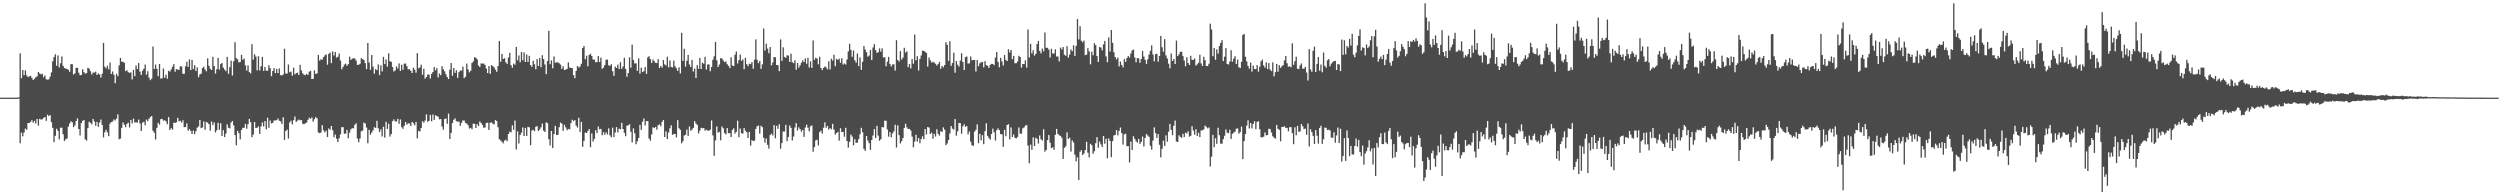 <?xml version="1.0" encoding="UTF-8"?>
<svg xmlns="http://www.w3.org/2000/svg" width="1920" height="150">
  <path d="M0 75.000h1v1.000H0zM1 75.000h1v1.000H1zM2 75.000h1v1.000H2zM3 75.000h1v1.000H3zM4 75.000h1v1.000H4zM5 75.000h1v1.000H5zM6 75.000h1v1.000H6zM7 75.000h1v1.000H7zM8 75.000h1v1.000H8zM9 75.000h1v1.000H9zM10 75.000h1v1.000H10zM11 75.000h1v1.000H11zM12 74.979h1v1.000H12zM13 74.940h1v1.000H13zM14 74.725h1v1.000H14zM15 40.984h1v69.032H15zM16 60.091h1v41.772H16zM17 53.785h1v50.900H17zM18 57.765h1v44.015H18zM19 53.993h1v44.747H19zM20 57.838h1v41.870H20zM21 59.232h1v35.207H21zM22 58.605h1v35.930H22zM23 58.269h1v35.319H23zM24 59.793h1v32.506H24zM25 61.462h1v32.772H25zM26 60.505h1v32.312H26zM27 59.326h1v35.429H27zM28 58.614h1v32.760H28zM29 55.275h1v41.167H29zM30 56.438h1v34.834H30zM31 57.104h1v34.749H31zM32 56.632h1v35.022H32zM33 59.299h1v31.254H33zM34 57.893h1v31.980H34zM35 60.837h1v31.987H35zM36 61.210h1v26.878H36zM37 60.947h1v28.144H37zM38 58.829h1v29.581H38zM39 55.625h1v38.157H39zM40 47.079h1v51.055H40zM41 43.865h1v65.333H41zM42 41.684h1v62.621H42zM43 50.494h1v48.382H43zM44 42.567h1v57.940H44zM45 51.798h1v55.216H45zM46 48.598h1v49.444H46zM47 43.325h1v54.774H47zM48 50.606h1v52.545H48zM49 52.226h1v56.077H49zM50 52.805h1v54.198H50zM51 52.908h1v53.411H51zM52 53.664h1v43.596H52zM53 55.090h1v39.787H53zM54 49.274h1v43.900H54zM55 49.317h1v44.621H55zM56 57.186h1v40.513H56zM57 56.364h1v39.954H57zM58 52.052h1v40.950H58zM59 52.130h1v38.812H59zM60 55.811h1v43.202H60zM61 57.779h1v46.256H61zM62 57.573h1v36.944H62zM63 53.192h1v39.638H63zM64 55.511h1v36.672H64zM65 56.561h1v50.485H65zM66 56.152h1v51.753H66zM67 52.071h1v46.345H67zM68 52.750h1v40.726H68zM69 54.728h1v39.606H69zM70 57.175h1v38.366H70zM71 55.687h1v35.658H71zM72 55.749h1v37.535H72zM73 55.030h1v41.513H73zM74 57.580h1v36.077H74zM75 56.433h1v40.975H75zM76 57.147h1v37.036H76zM77 59.548h1v32.275H77zM78 56.671h1v39.268H78zM79 32.954h1v72.579H79zM80 51.265h1v50.314H80zM81 52.549h1v47.121H81zM82 50.464h1v51.266H82zM83 53.281h1v51.257H83zM84 47.999h1v46.933H84zM85 56.772h1v36.926H85zM86 54.874h1v38.531H86zM87 57.401h1v34.324H87zM88 63.876h1v28.620H88zM89 56.708h1v34.369H89zM90 58.532h1v29.256H90zM91 50.233h1v56.704H91zM92 44.426h1v62.019H92zM93 47.344h1v50.879H93zM94 47.443h1v46.647H94zM95 48.237h1v47.620H95zM96 54.639h1v43.117H96zM97 53.927h1v41.199H97zM98 55.518h1v38.718H98zM99 55.891h1v41.941H99zM100 55.575h1v36.585H100zM101 60.976h1v33.848H101zM102 53.696h1v37.457H102zM103 58.466h1v35.608H103zM104 50.258h1v43.669H104zM105 52.995h1v41.158H105zM106 48.441h1v43.397H106zM107 55.039h1v39.789H107zM108 57.525h1v43.069H108zM109 54.252h1v39.934H109zM110 52.853h1v40.623H110zM111 49.574h1v46.635H111zM112 57.273h1v34.566H112zM113 54.687h1v38.361H113zM114 59.656h1v31.545H114zM115 61.601h1v28.343H115zM116 60.457h1v28.645H116zM117 35.754h1v64.605H117zM118 53.002h1v48.927H118zM119 49.610h1v57.487H119zM120 52.785h1v45.406H120zM121 58.569h1v35.745H121zM122 49.159h1v46.590H122zM123 60.342h1v31.188H123zM124 60.180h1v31.110H124zM125 52.647h1v40.021H125zM126 59.720h1v32.644H126zM127 57.415h1v35.841H127zM128 60.480h1v34.907H128zM129 54.355h1v35.569H129zM130 54.989h1v44.864H130zM131 53.313h1v45.079H131zM132 51.283h1v48.251H132zM133 49.198h1v45.067H133zM134 55.071h1v39.366H134zM135 52.975h1v40.982H135zM136 53.568h1v36.933H136zM137 53.632h1v39.604H137zM138 50.883h1v41.842H138zM139 51.054h1v43.170H139zM140 56.678h1v35.667H140zM141 56.637h1v41.076H141zM142 50.967h1v46.622H142zM143 47.406h1v47.349H143zM144 51.370h1v48.986H144zM145 45.607h1v53.580H145zM146 53.831h1v46.677H146zM147 45.962h1v56.937H147zM148 53.059h1v47.219H148zM149 50.095h1v52.900H149zM150 54.508h1v46.272H150zM151 51.720h1v46.306H151zM152 59.280h1v37.839H152zM153 57.085h1v35.029H153zM154 56.591h1v41.804H154zM155 52.297h1v45.605H155zM156 51.256h1v42.035H156zM157 53.348h1v46.288H157zM158 54.769h1v38.849H158zM159 44.810h1v49.384H159zM160 50.494h1v44.900H160zM161 52.805h1v47.528H161zM162 53.773h1v39.577H162zM163 43.602h1v52.474H163zM164 50.743h1v43.291H164zM165 56.495h1v45.216H165zM166 53.160h1v46.880H166zM167 44.419h1v49.883H167zM168 53.467h1v46.242H168zM169 49.196h1v45.493H169zM170 48.397h1v56.020H170zM171 51.991h1v47.933H171zM172 53.455h1v51.783H172zM173 54.664h1v47.904H173zM174 43.694h1v51.852H174zM175 56.699h1v41.476H175zM176 51.627h1v46.974H176zM177 46.593h1v47.480H177zM178 57.994h1v34.923H178zM179 47.026h1v49.256H179zM180 32.430h1v71.277H180zM181 44.765h1v66.821H181zM182 45.612h1v54.871H182zM183 47.930h1v54.374H183zM184 47.582h1v59.474H184zM185 42.055h1v57.768H185zM186 45.932h1v52.252H186zM187 44.895h1v53.259H187zM188 50.290h1v44.889H188zM189 54.218h1v44.589H189zM190 50.166h1v45.280H190zM191 55.405h1v35.919H191zM192 56.298h1v37.542H192zM193 33.907h1v71.435H193zM194 45.822h1v57.562H194zM195 41.684h1v52.000H195zM196 43.433h1v54.880H196zM197 54.080h1v44.012H197zM198 43.153h1v53.866H198zM199 54.137h1v48.732H199zM200 50.892h1v46.258H200zM201 43.719h1v50.279H201zM202 54.421h1v42.756H202zM203 51.427h1v41.540H203zM204 54.252h1v45.090H204zM205 54.389h1v36.022H205zM206 50.027h1v48.137H206zM207 52.402h1v40.094H207zM208 58.447h1v36.333H208zM209 54.536h1v39.808H209zM210 52.348h1v40.208H210zM211 56.149h1v36.336H211zM212 52.920h1v39.405H212zM213 56.051h1v35.054H213zM214 52.512h1v40.217H214zM215 57.683h1v35.553H215zM216 57.951h1v37.301H216zM217 57.168h1v32.895H217zM218 37.388h1v70.055H218zM219 56.456h1v44.138H219zM220 56.536h1v42.980H220zM221 49.491h1v56.949H221zM222 55.481h1v38.556H222zM223 54.984h1v37.720H223zM224 58.136h1v37.379H224zM225 51.970h1v40.343H225zM226 57.108h1v32.380H226zM227 56.154h1v37.496H227zM228 55.824h1v36.791H228zM229 57.536h1v34.260H229zM230 49.745h1v42.669H230zM231 54.099h1v38.125H231zM232 56.326h1v38.737H232zM233 57.378h1v37.995H233zM234 57.777h1v36.938H234zM235 56.625h1v37.487H235zM236 57.610h1v34.459H236zM237 55.028h1v35.415H237zM238 54.428h1v36.873H238zM239 60.654h1v29.510H239zM240 60.567h1v32.907H240zM241 54.044h1v37.501H241zM242 56.763h1v33.204H242zM243 56.351h1v34.504H243zM244 42.208h1v59.517H244zM245 46.497h1v55.745H245zM246 45.577h1v56.219H246zM247 45.806h1v50.371H247zM248 43.879h1v56.203H248zM249 42.554h1v59.190H249zM250 41.801h1v58.599H250zM251 49.683h1v55.516H251zM252 41.370h1v57.283H252zM253 40.388h1v59.247H253zM254 48.482h1v48.286H254zM255 39.462h1v60.572H255zM256 42.577h1v62.802H256zM257 39.917h1v63.378H257zM258 44.257h1v62.282H258zM259 43.579h1v65.496H259zM260 41.128h1v65.084H260zM261 46.479h1v56.665H261zM262 53.217h1v44.466H262zM263 51.345h1v46.322H263zM264 49.617h1v53.115H264zM265 48.848h1v53.829H265zM266 50.517h1v49.293H266zM267 49.271h1v56.931H267zM268 43.536h1v58.359H268zM269 45.994h1v53.360H269zM270 45.065h1v53.319H270zM271 44.740h1v53.896H271zM272 44.849h1v51.032H272zM273 46.511h1v48.196H273zM274 49.830h1v56.558H274zM275 49.709h1v59.526H275zM276 48.992h1v57.402H276zM277 44.701h1v56.120H277zM278 45.410h1v54.827H278zM279 46.060h1v48.084H279zM280 48.461h1v46.393H280zM281 53.036h1v44.891H281zM282 33.046h1v76.969H282zM283 48.026h1v51.714H283zM284 53.597h1v49.860H284zM285 42.238h1v59.540H285zM286 51.162h1v48.917H286zM287 56.580h1v41.117H287zM288 53.103h1v45.127H288zM289 53.893h1v38.883H289zM290 49.482h1v49.089H290zM291 57.671h1v43.774H291zM292 50.109h1v49.313H292zM293 54.856h1v49.925H293zM294 43.652h1v53.699H294zM295 49.187h1v56.466H295zM296 45.648h1v47.917H296zM297 51.148h1v47.887H297zM298 40.952h1v54.088H298zM299 47.001h1v57.924H299zM300 47.454h1v55.571H300zM301 51.487h1v41.575H301zM302 54.872h1v36.807H302zM303 54.115h1v39.066H303zM304 50.990h1v42.367H304zM305 52.629h1v38.684H305zM306 48.692h1v46.379H306zM307 54.485h1v37.237H307zM308 49.775h1v47.915H308zM309 53.563h1v45.349H309zM310 48.912h1v47.672H310zM311 48.807h1v44.905H311zM312 50.901h1v44.768H312zM313 53.240h1v41.495H313zM314 53.133h1v41.730H314zM315 54.369h1v42.374H315zM316 56.076h1v37.562H316zM317 52.018h1v42.657H317zM318 53.490h1v42.719H318zM319 55.792h1v37.851H319zM320 40.816h1v65.406H320zM321 52.437h1v48.071H321zM322 51.748h1v49.208H322zM323 49.736h1v48.533H323zM324 57.335h1v35.821H324zM325 52.821h1v41.380H325zM326 60.436h1v32.122H326zM327 59.152h1v28.700H327zM328 57.291h1v36.239H328zM329 57.232h1v35.557H329zM330 60.340h1v27.922H330zM331 56.806h1v36.333H331zM332 55.300h1v32.673H332zM333 51.519h1v40.581H333zM334 54.018h1v34.516H334zM335 52.306h1v36.894H335zM336 59.518h1v30.073H336zM337 56.435h1v35.189H337zM338 57.747h1v33.710H338zM339 50.864h1v46.333H339zM340 53.316h1v46.246H340zM341 54.765h1v36.658H341zM342 57.051h1v33.859H342zM343 59.200h1v35.873H343zM344 60.663h1v26.560H344zM345 53.529h1v53.239H345zM346 48.399h1v53.685H346zM347 58.147h1v36.310H347zM348 52.226h1v39.755H348zM349 55.950h1v34.960H349zM350 53.927h1v39.224H350zM351 59.793h1v33.596H351zM352 55.421h1v38.034H352zM353 54.158h1v42.467H353zM354 54.240h1v40.048H354zM355 51.212h1v41.286H355zM356 60.040h1v32.518H356zM357 58.926h1v35.454H357zM358 48.837h1v46.134H358zM359 53.313h1v42.831H359zM360 55.605h1v43.184H360zM361 54.369h1v43.763H361zM362 48.395h1v50.886H362zM363 47.115h1v47.844H363zM364 43.987h1v51.140H364zM365 44.339h1v53.989H365zM366 45.559h1v49.796H366zM367 50.267h1v46.493H367zM368 51.464h1v41.810H368zM369 48.667h1v45.818H369zM370 48.878h1v47.070H370zM371 48.722h1v49.377H371zM372 49.809h1v48.075H372zM373 52.657h1v41.794H373zM374 56.067h1v38.167H374zM375 50.761h1v49.014H375zM376 56.738h1v37.510H376zM377 49.956h1v44.051H377zM378 50.766h1v44.246H378zM379 51.691h1v43.870H379zM380 53.453h1v38.821H380zM381 55.167h1v37.835H381zM382 50.748h1v46.986H382zM383 31.412h1v75.518H383zM384 47.472h1v60.419H384zM385 41.400h1v67.526H385zM386 45.287h1v64.777H386zM387 44.673h1v63.333H387zM388 47.884h1v59.398H388zM389 49.049h1v59.368H389zM390 44.211h1v58.688H390zM391 40.627h1v60.494H391zM392 50.093h1v51.568H392zM393 52.071h1v44.170H393zM394 48.814h1v50.925H394zM395 49.741h1v42.831H395zM396 36.049h1v78.721H396zM397 46.319h1v54.539H397zM398 42.529h1v67.636H398zM399 47.827h1v55.800H399zM400 39.970h1v61.950H400zM401 46.264h1v51.634H401zM402 40.224h1v64.239H402zM403 47.637h1v50.616H403zM404 41.876h1v62.497H404zM405 47.543h1v49.899H405zM406 42.856h1v54.921H406zM407 49.899h1v61.607H407zM408 51.322h1v48.901H408zM409 46.637h1v53.012H409zM410 49.381h1v51.321H410zM411 53.139h1v44.195H411zM412 45.390h1v51.462H412zM413 50.697h1v49.924H413zM414 44.588h1v54.877H414zM415 51.560h1v46.223H415zM416 42.407h1v52.515H416zM417 45.358h1v54.997H417zM418 49.507h1v51.859H418zM419 56.937h1v37.015H419zM420 46.923h1v47.674H420zM421 23.696h1v83.264H421zM422 49.324h1v62.413H422zM423 46.378h1v54.225H423zM424 52.425h1v61.268H424zM425 43.369h1v59.629H425zM426 48.118h1v48.537H426zM427 47.875h1v55.837H427zM428 47.935h1v55.576H428zM429 48.573h1v49.107H429zM430 49.596h1v44.541H430zM431 52.851h1v42.051H431zM432 50.890h1v49.593H432zM433 53.762h1v42.065H433zM434 53.458h1v44.360H434zM435 52.874h1v47.128H435zM436 47.976h1v51.062H436zM437 51.739h1v47.608H437zM438 52.247h1v42.321H438zM439 52.332h1v39.599H439zM440 57.694h1v35.338H440zM441 60.033h1v32.163H441zM442 54.430h1v42.060H442zM443 50.755h1v47.180H443zM444 51.826h1v38.617H444zM445 51.075h1v50.231H445zM446 48.944h1v44.687H446zM447 36.907h1v75.850H447zM448 35.307h1v72.943H448zM449 45.506h1v56.267H449zM450 42.812h1v59.345H450zM451 50.883h1v49.817H451zM452 42.233h1v56.882H452zM453 41.334h1v71.726H453zM454 42.966h1v59.524H454zM455 45.708h1v62.989H455zM456 45.765h1v60.831H456zM457 47.811h1v52.257H457zM458 47.685h1v54.557H458zM459 43.057h1v54.101H459zM460 47.683h1v51.650H460zM461 44.298h1v54.690H461zM462 52.856h1v51.028H462zM463 51.869h1v49.616H463zM464 49.944h1v53.555H464zM465 45.884h1v55.729H465zM466 45.726h1v57.537H466zM467 50.185h1v48.432H467zM468 50.526h1v53.452H468zM469 49.338h1v56.075H469zM470 54.707h1v43.358H470zM471 58.287h1v47.018H471zM472 51.208h1v50.591H472zM473 52.185h1v45.461H473zM474 49.601h1v52.126H474zM475 53.059h1v45.736H475zM476 47.775h1v51.501H476zM477 52.872h1v41.426H477zM478 51.109h1v47.961H478zM479 44.330h1v57.700H479zM480 52.938h1v51.657H480zM481 58.930h1v37.611H481zM482 56.090h1v40.135H482zM483 44.048h1v51.371H483zM484 51.965h1v49.199H484zM485 34.316h1v75.099H485zM486 46.062h1v52.529H486zM487 48.722h1v53.676H487zM488 48.640h1v62.170H488zM489 54.446h1v54.072H489zM490 44.845h1v61.202H490zM491 56.509h1v39.403H491zM492 52.034h1v47.665H492zM493 55.330h1v38.130H493zM494 54.680h1v36.287H494zM495 51.498h1v44.786H495zM496 56.756h1v36.164H496zM497 44.080h1v48.963H497zM498 43.144h1v63.280H498zM499 45.415h1v62.639H499zM500 48.317h1v54.907H500zM501 45.699h1v52.074H501zM502 47.028h1v51.398H502zM503 48.251h1v49.219H503zM504 48.454h1v51.206H504zM505 45.465h1v50.691H505zM506 52.178h1v43.305H506zM507 50.610h1v46.361H507zM508 51.986h1v41.598H508zM509 46.083h1v46.111H509zM510 49.418h1v55.839H510zM511 50.329h1v50.529H511zM512 43.579h1v63.200H512zM513 51.782h1v50.080H513zM514 46.438h1v52.131H514zM515 51.427h1v44.784H515zM516 51.741h1v51.840H516zM517 46.525h1v56.356H517zM518 50.912h1v52.001H518zM519 52.446h1v53.092H519zM520 54.497h1v37.775H520zM521 51.682h1v46.846H521zM522 56.360h1v43.356H522zM523 25.202h1v84.850H523zM524 46.822h1v61.694H524zM525 37.459h1v66.622H525zM526 51.134h1v52.319H526zM527 46.694h1v52.859H527zM528 42.190h1v62.218H528zM529 49.496h1v47.608H529zM530 51.471h1v48.922H530zM531 46.044h1v53.456H531zM532 54.950h1v43.287H532zM533 52.643h1v40.407H533zM534 59.912h1v34.987H534zM535 49.999h1v45.974H535zM536 52.833h1v49.687H536zM537 44.513h1v55.864H537zM538 52.975h1v45.171H538zM539 48.125h1v50.414H539zM540 49.004h1v49.313H540zM541 43.634h1v56.734H541zM542 53.421h1v46.221H542zM543 49.571h1v50.748H543zM544 49.461h1v50.943H544zM545 54.703h1v44.896H545zM546 51.425h1v41.115H546zM547 45.914h1v58.077H547zM548 43.245h1v76.402H548zM549 32.158h1v75.690H549zM550 46.337h1v50.730H550zM551 51.391h1v50.517H551zM552 49.564h1v51.662H552zM553 44.632h1v63.117H553zM554 44.948h1v52.167H554zM555 46.433h1v52.145H555zM556 47.754h1v54.470H556zM557 47.166h1v56.036H557zM558 49.361h1v49.011H558zM559 50.530h1v51.694H559zM560 52.254h1v50.021H560zM561 44.046h1v61.215H561zM562 50.208h1v49.533H562zM563 50.780h1v47.794H563zM564 42.036h1v60.513H564zM565 39.503h1v61.767H565zM566 48.738h1v43.916H566zM567 46.200h1v59.128H567zM568 41.874h1v56.828H568zM569 46.710h1v55.544H569zM570 45.648h1v56.986H570zM571 53.162h1v45.189H571zM572 44.371h1v56.081H572zM573 49.319h1v52.266H573zM574 50.773h1v55.198H574zM575 48.878h1v52.433H575zM576 49.235h1v62.651H576zM577 47.655h1v59.963H577zM578 52.805h1v55.512H578zM579 45.756h1v62.250H579zM580 30.258h1v68.755H580zM581 45.911h1v51.041H581zM582 48.544h1v47.878H582zM583 46.866h1v55.802H583zM584 52.879h1v43.708H584zM585 49.386h1v48.308H585zM586 21.851h1v83.953H586zM587 38.784h1v70.783H587zM588 33.536h1v72.845H588zM589 37.315h1v73.900H589zM590 40.851h1v73.271H590zM591 36.095h1v67.674H591zM592 50.159h1v52.456H592zM593 47.964h1v56.049H593zM594 43.762h1v52.330H594zM595 44.025h1v62.168H595zM596 49.901h1v46.775H596zM597 50.061h1v48.883H597zM598 54.611h1v40.810H598zM599 30.272h1v83.930H599zM600 46.749h1v63.202H600zM601 36.344h1v64.690H601zM602 43.705h1v57.333H602zM603 44.444h1v51.435H603zM604 42.464h1v65.995H604zM605 42.652h1v62.522H605zM606 47.555h1v48.789H606zM607 41.212h1v57.011H607zM608 47.763h1v60.094H608zM609 48.516h1v56.283H609zM610 46.342h1v51.572H610zM611 53.510h1v41.076H611zM612 48.395h1v51.836H612zM613 51.908h1v45.921H613zM614 50.141h1v49.105H614zM615 48.150h1v52.973H615zM616 46.337h1v53.493H616zM617 47.667h1v57.430H617zM618 44.872h1v53.051H618zM619 48.965h1v46.780H619zM620 44.433h1v53.676H620zM621 51.803h1v49.041H621zM622 47.134h1v49.853H622zM623 52.103h1v44.244H623zM624 31.071h1v85.470H624zM625 45.964h1v67.052H625zM626 44.387h1v63.447H626zM627 45.014h1v62.326H627zM628 49.390h1v62.353H628zM629 43.563h1v57.967H629zM630 52.245h1v48.144H630zM631 53.801h1v48.814H631zM632 52.107h1v45.999H632zM633 51.052h1v42.966H633zM634 51.693h1v46.436H634zM635 53.259h1v43.463H635zM636 47.038h1v52.495H636zM637 53.334h1v45.074H637zM638 45.090h1v54.230H638zM639 46.470h1v48.647H639zM640 42.059h1v57.494H640zM641 50.830h1v52.548H641zM642 45.213h1v56.953H642zM643 46.014h1v55.296H643zM644 45.074h1v62.971H644zM645 48.223h1v50.298H645zM646 44.721h1v56.731H646zM647 49.580h1v51.675H647zM648 48.738h1v56.198H648zM649 49.555h1v48.606H649zM650 45.717h1v62.550H650zM651 39.480h1v73.944H651zM652 33.579h1v75.333H652zM653 38.297h1v65.074H653zM654 43.604h1v61.286H654zM655 38.802h1v72.829H655zM656 46.339h1v60.565H656zM657 48.113h1v61.593H657zM658 41.075h1v68.434H658zM659 50.743h1v56.127H659zM660 44.083h1v59.013H660zM661 53.554h1v44.596H661zM662 47.468h1v54.129H662zM663 35.312h1v79.034H663zM664 38.045h1v77.816H664zM665 40.125h1v64.280H665zM666 43.538h1v64.390H666zM667 42.680h1v67.258H667zM668 38.356h1v76.688H668zM669 46.085h1v61.410H669zM670 36.438h1v67.638H670zM671 33.875h1v65.266H671zM672 38.470h1v67.519H672zM673 40.583h1v56.097H673zM674 40.082h1v64.037H674zM675 37.154h1v70.911H675zM676 39.704h1v67.196H676zM677 37.191h1v60.371H677zM678 44.076h1v53.763H678zM679 43.916h1v48.732H679zM680 50.915h1v41.877H680zM681 47.383h1v52.042H681zM682 43.664h1v61.284H682zM683 49.178h1v52.284H683zM684 51.052h1v54.365H684zM685 49.587h1v52.937H685zM686 49.303h1v51.559H686zM687 54.195h1v41.618H687zM688 30.872h1v82.424H688zM689 46.010h1v50.247H689zM690 47.250h1v56.585H690zM691 39.198h1v70.961H691zM692 45.715h1v62.722H692zM693 44.163h1v61.863H693zM694 36.713h1v61.526H694zM695 40.370h1v54.662H695zM696 39.418h1v58.437H696zM697 51.533h1v47.574H697zM698 49.184h1v49.787H698zM699 52.505h1v47.725H699zM700 45.360h1v59.531H700zM701 48.898h1v64.257H701zM702 26.541h1v82.192H702zM703 46.307h1v57.201H703zM704 43.181h1v65.576H704zM705 54.096h1v51.964H705zM706 45.248h1v64.786H706zM707 42.606h1v64.214H707zM708 38.894h1v65.770H708zM709 39.072h1v67.828H709zM710 39.711h1v59.348H710zM711 40.702h1v62.550H711zM712 51.105h1v46.461H712zM713 44.119h1v53.877H713zM714 46.282h1v56.640H714zM715 48.029h1v53.877H715zM716 47.411h1v59.142H716zM717 48.095h1v54.736H717zM718 48.953h1v55.940H718zM719 50.327h1v48.954H719zM720 49.210h1v53.529H720zM721 47.518h1v56.661H721zM722 52.833h1v47.908H722zM723 50.610h1v50.714H723zM724 51.688h1v46.173H724zM725 50.008h1v49.586H725zM726 32.476h1v78.979H726zM727 34.435h1v75.733H727zM728 46.765h1v60.744H728zM729 31.705h1v70.821H729zM730 50.549h1v46.205H730zM731 48.441h1v50.375H731zM732 40.430h1v59.080H732zM733 55.811h1v35.635H733zM734 46.889h1v57.292H734zM735 49.683h1v51.186H735zM736 51.139h1v43.305H736zM737 46.580h1v48.013H737zM738 40.913h1v61.776H738zM739 47.665h1v49.336H739zM740 53.767h1v41.648H740zM741 43.865h1v53.456H741zM742 43.389h1v53.424H742zM743 48.859h1v54.383H743zM744 48.651h1v52.383H744zM745 43.387h1v65.397H745zM746 46.282h1v65.269H746zM747 46.008h1v65.944H747zM748 46.101h1v55.042H748zM749 54.934h1v44.743H749zM750 46.042h1v49.517H750zM751 50.885h1v59.096H751zM752 48.651h1v54.099H752zM753 47.871h1v59.886H753zM754 47.459h1v56.333H754zM755 51.748h1v59.014H755zM756 46.925h1v53.891H756zM757 50.045h1v44.658H757zM758 50.546h1v53.873H758zM759 52.174h1v53.887H759zM760 49.823h1v57.448H760zM761 49.049h1v53.932H761zM762 49.143h1v49.657H762zM763 50.089h1v51.476H763zM764 44.202h1v63.713H764zM765 39.867h1v60.052H765zM766 47.516h1v51.073H766zM767 51.675h1v48.309H767zM768 44.371h1v58.595H768zM769 47.280h1v55.951H769zM770 50.274h1v62.539H770zM771 42.313h1v57.363H771zM772 45.987h1v58.663H772zM773 46.916h1v49.061H773zM774 37.814h1v57.562H774zM775 40.288h1v66.725H775zM776 38.345h1v59.569H776zM777 45.479h1v59.794H777zM778 42.973h1v60.350H778zM779 48.573h1v57.242H779zM780 48.550h1v57.771H780zM781 47.182h1v57.995H781zM782 42.838h1v55.074H782zM783 43.799h1v58.897H783zM784 51.881h1v50.723H784zM785 49.164h1v49.414H785zM786 49.242h1v48.668H786zM787 46.259h1v50.217H787zM788 51.904h1v44.218H788zM789 22.623h1v89.167H789zM790 44.140h1v81.234H790zM791 33.710h1v77.354H791zM792 40.993h1v74.010H792zM793 38.573h1v66.931H793zM794 42.705h1v69.412H794zM795 41.364h1v64.436H795zM796 33.822h1v72.895H796zM797 31.421h1v78.823H797zM798 39.086h1v64.937H798zM799 41.029h1v65.903H799zM800 37.324h1v70.556H800zM801 39.363h1v59.922H801zM802 24.962h1v91.504H802zM803 36.710h1v78.428H803zM804 36.729h1v70.879H804zM805 38.072h1v65.587H805zM806 44.108h1v65.491H806zM807 37.420h1v76.340H807zM808 41.002h1v72.092H808zM809 41.176h1v73.921H809zM810 37.882h1v65.662H810zM811 43.359h1v55.679H811zM812 43.401h1v59.393H812zM813 47.179h1v56.766H813zM814 36.546h1v67.805H814zM815 38.013h1v67.750H815zM816 36.097h1v85.999H816zM817 42.052h1v71.492H817zM818 42.860h1v69.529H818zM819 35.468h1v66.150H819zM820 44.284h1v62.401H820zM821 41.924h1v63.864H821zM822 37.937h1v78.499H822zM823 39.310h1v68.528H823zM824 34.747h1v74.649H824zM825 43.073h1v75.750H825zM826 35.223h1v88.689H826zM827 14.648h1v106.184H827zM828 30.274h1v108.007H828zM829 20.126h1v96.420H829zM830 31.336h1v83.891H830zM831 32.487h1v86.567H831zM832 31.185h1v86.654H832zM833 42.348h1v72.852H833zM834 41.977h1v66.972H834zM835 36.990h1v80.234H835zM836 39.473h1v81.447H836zM837 49.409h1v61.005H837zM838 39.670h1v71.836H838zM839 42.460h1v75.626H839zM840 33.183h1v82.996H840zM841 34.696h1v75.301H841zM842 43.044h1v62.257H842zM843 47.564h1v65.894H843zM844 36.147h1v72.614H844zM845 36.518h1v74.397H845zM846 38.679h1v74.198H846zM847 34.044h1v70.382H847zM848 31.423h1v78.984H848zM849 43.291h1v63.246H849zM850 47.758h1v73.814H850zM851 28.718h1v77.560H851zM852 39.613h1v68.684H852zM853 23.053h1v97.665H853zM854 32.851h1v75.562H854zM855 40.132h1v63.893H855zM856 43.849h1v59.778H856zM857 45.616h1v54.292H857zM858 44.215h1v59.734H858zM859 50.997h1v49.535H859zM860 47.250h1v50.714H860zM861 49.878h1v52.332H861zM862 51.782h1v59.261H862zM863 45.412h1v57.773H863zM864 47.493h1v55.205H864zM865 44.593h1v67.732H865zM866 42.979h1v69.254H866zM867 44.174h1v80.611H867zM868 41.105h1v67.665H868zM869 38.688h1v76.558H869zM870 38.063h1v66.573H870zM871 44.087h1v62.497H871zM872 47.841h1v60.671H872zM873 44.616h1v64.903H873zM874 44.788h1v61.916H874zM875 48.223h1v62.303H875zM876 45.332h1v63.697H876zM877 39.134h1v65.791H877zM878 43.433h1v69.048H878zM879 45.905h1v60.016H879zM880 49.040h1v53.935H880zM881 45.531h1v58.565H881zM882 41.874h1v63.262H882zM883 38.995h1v73.053H883zM884 34.836h1v80.069H884zM885 41.833h1v66.125H885zM886 47.118h1v50.723H886zM887 41.604h1v60.586H887zM888 41.293h1v64.626H888zM889 47.363h1v55.599H889zM890 42.989h1v68.192H890zM891 27.605h1v93.273H891zM892 36.275h1v77.984H892zM893 39.661h1v68.391H893zM894 30.041h1v82.012H894zM895 42.595h1v61.325H895zM896 44.964h1v63.854H896zM897 48.873h1v52.321H897zM898 52.492h1v42.682H898zM899 41.064h1v58.659H899zM900 46.870h1v56.889H900zM901 45.273h1v51.268H901zM902 49.143h1v43.410H902zM903 31.176h1v77.468H903zM904 43.087h1v66.015H904zM905 41.661h1v62.270H905zM906 39.784h1v65.338H906zM907 39.688h1v66.127H907zM908 43.105h1v59.675H908zM909 46.509h1v58.750H909zM910 50.903h1v50.971H910zM911 43.929h1v58.608H911zM912 48.370h1v52.463H912zM913 49.892h1v55.093H913zM914 42.833h1v61.447H914zM915 45.932h1v50.998H915zM916 45.996h1v54.259H916zM917 44.966h1v58.455H917zM918 50.395h1v48.830H918zM919 49.413h1v55.042H919zM920 48.225h1v53.788H920zM921 42.059h1v63.232H921zM922 48.708h1v51.563H922zM923 50.617h1v49.371H923zM924 43.563h1v55.862H924zM925 46.250h1v50.151H925zM926 50.679h1v46.750H926zM927 50.780h1v47.800H927zM928 48.942h1v48.940H928zM929 18.176h1v109.723H929zM930 22.620h1v97.684H930zM931 43.169h1v60.433H931zM932 36.790h1v76.203H932zM933 45.872h1v60.330H933zM934 37.875h1v72.568H934zM935 41.142h1v56.969H935zM936 35.378h1v68.434H936zM937 32.922h1v77.425H937zM938 30.817h1v79.544H938zM939 46.884h1v59.957H939zM940 43.538h1v60.712H940zM941 36.937h1v62.467H941zM942 49.093h1v52.776H942zM943 49.571h1v52.740H943zM944 47.280h1v52.412H944zM945 38.578h1v68.121H945zM946 47.385h1v55.438H946zM947 45.021h1v56.818H947zM948 43.215h1v57.903H948zM949 49.081h1v49.734H949zM950 45.765h1v52.902H950zM951 51.622h1v51.048H951zM952 52.263h1v49.146H952zM953 47.443h1v49.808H953zM954 26.946h1v95.317H954zM955 26.017h1v82.378H955zM956 43.572h1v59.377H956zM957 47.086h1v49.357H957zM958 50.576h1v41.863H958zM959 52.691h1v45.988H959zM960 48.072h1v46.420H960zM961 54.971h1v43.628H961zM962 50.407h1v44.788H962zM963 53.066h1v40.034H963zM964 53.082h1v46.114H964zM965 49.997h1v43.598H965zM966 55.003h1v38.125H966zM967 51.187h1v48.105H967zM968 47.042h1v58.345H968zM969 45.724h1v59.821H969zM970 50.150h1v54.864H970zM971 51.897h1v49.860H971zM972 47.852h1v56.159H972zM973 53.007h1v50.696H973zM974 48.445h1v50.405H974zM975 53.387h1v45.798H975zM976 54.607h1v47.192H976zM977 47.882h1v56.761H977zM978 58.642h1v47.066H978zM979 55.470h1v51.016H979zM980 49.088h1v46.917H980zM981 55.099h1v43.832H981zM982 50.011h1v49.730H982zM983 52.135h1v56.343H983zM984 50.894h1v46.626H984zM985 50.022h1v47.404H985zM986 46.362h1v50.682H986zM987 43.027h1v55.232H987zM988 48.566h1v49.641H988zM989 51.254h1v49.627H989zM990 50.908h1v46.741H990zM991 51.599h1v46.070H991zM992 33.229h1v69.084H992zM993 49.786h1v60.948H993zM994 46.989h1v50.748H994zM995 43.529h1v60.380H995zM996 52.753h1v43.914H996zM997 53.020h1v48.180H997zM998 50.276h1v50.661H998zM999 48.731h1v46.537H999zM1000 52.716h1v44.308H1000zM1001 52.780h1v46.320H1001zM1002 51.334h1v47.414H1002zM1003 55.694h1v47.853H1003zM1004 61.867h1v32.948H1004zM1005 37.736h1v74.726H1005zM1006 53.309h1v45.992H1006zM1007 55.145h1v46.340H1007zM1008 39.040h1v65.287H1008zM1009 35.790h1v74.820H1009zM1010 55.273h1v44.617H1010zM1011 49.077h1v55.177H1011zM1012 43.783h1v66.491H1012zM1013 54.259h1v44.104H1013zM1014 49.585h1v46.965H1014zM1015 55.499h1v54.999H1015zM1016 40.336h1v66.610H1016zM1017 50.574h1v47.471H1017zM1018 51.958h1v46.189H1018zM1019 46.360h1v53.555H1019zM1020 45.351h1v54.259H1020zM1021 50.880h1v49.350H1021zM1022 48.823h1v56.832H1022zM1023 47.829h1v57.981H1023zM1024 46.882h1v54.694H1024zM1025 46.729h1v62.863H1025zM1026 53.780h1v50.277H1026zM1027 49.223h1v48.741H1027zM1028 49.487h1v60.405H1028zM1029 54.634h1v44.244H1029zM1030 30.377h1v93.710H1030zM1031 42.151h1v77.725H1031zM1032 30.924h1v75.234H1032zM1033 41.730h1v81.877H1033zM1034 35.284h1v64.875H1034zM1035 36.497h1v69.467H1035zM1036 29.791h1v90.110H1036zM1037 35.010h1v77.013H1037zM1038 25.996h1v92.508H1038zM1039 41.995h1v76.704H1039zM1040 43.989h1v68.139H1040zM1041 40.448h1v65.921H1041zM1042 34.891h1v77.711H1042zM1043 27.624h1v79.833H1043zM1044 22.549h1v94.241H1044zM1045 38.786h1v81.106H1045zM1046 36.349h1v75.468H1046zM1047 36.818h1v89.659H1047zM1048 42.558h1v75.329H1048zM1049 34.083h1v82.016H1049zM1050 36.935h1v76.290H1050zM1051 35.692h1v72.021H1051zM1052 30.915h1v85.292H1052zM1053 27.711h1v86.244H1053zM1054 43.973h1v82.385H1054zM1055 27.878h1v85.740H1055zM1056 22.890h1v112.225H1056zM1057 35.712h1v74.182H1057zM1058 47.330h1v65.921H1058zM1059 45.165h1v60.277H1059zM1060 43.419h1v58.858H1060zM1061 45.394h1v65.184H1061zM1062 42.144h1v68.551H1062zM1063 49.997h1v51.852H1063zM1064 45.822h1v63.527H1064zM1065 41.489h1v69.210H1065zM1066 37.711h1v62.772H1066zM1067 48.154h1v50.101H1067zM1068 50.478h1v56.519H1068zM1069 46.852h1v74.599H1069zM1070 36.951h1v73.767H1070zM1071 31.590h1v89.187H1071zM1072 38.761h1v77.865H1072zM1073 44.167h1v56.896H1073zM1074 42.844h1v62.335H1074zM1075 39.391h1v64.749H1075zM1076 33.836h1v75.207H1076zM1077 35.944h1v74.301H1077zM1078 37.791h1v76.889H1078zM1079 43.211h1v67.533H1079zM1080 41.329h1v68.487H1080zM1081 31.604h1v78.118H1081zM1082 36.088h1v76.924H1082zM1083 31.670h1v73.362H1083zM1084 32.160h1v87.235H1084zM1085 30.650h1v81.529H1085zM1086 31.938h1v96.777H1086zM1087 29.441h1v84.459H1087zM1088 31.407h1v79.675H1088zM1089 35.852h1v67.999H1089zM1090 34.005h1v71.918H1090zM1091 34.843h1v77.974H1091zM1092 41.386h1v82.433H1092zM1093 40.148h1v98.792H1093zM1094 2.547h1v133.859H1094zM1095 13.431h1v116.747H1095zM1096 23.305h1v97.414H1096zM1097 16.420h1v106.216H1097zM1098 34.190h1v96.340H1098zM1099 36.356h1v81.357H1099zM1100 29.899h1v85.743H1100zM1101 34.472h1v87.375H1101zM1102 27.237h1v100.824H1102zM1103 33.060h1v86.214H1103zM1104 36.880h1v75.031H1104zM1105 42.007h1v74.985H1105zM1106 34.499h1v68.800H1106zM1107 23.186h1v111.936H1107zM1108 39.928h1v70.375H1108zM1109 43.277h1v72.262H1109zM1110 39.219h1v72.932H1110zM1111 44.547h1v70.804H1111zM1112 27.354h1v88.107H1112zM1113 38.821h1v74.182H1113zM1114 36.351h1v74.028H1114zM1115 34.181h1v80.771H1115zM1116 29.837h1v76.592H1116zM1117 25.136h1v76.871H1117zM1118 39.771h1v61.039H1118zM1119 39.443h1v77.631H1119zM1120 38.196h1v72.369H1120zM1121 38.956h1v82.703H1121zM1122 31.737h1v87.441H1122zM1123 39.548h1v77.366H1123zM1124 44.289h1v72.635H1124zM1125 42.410h1v65.113H1125zM1126 43.291h1v68.890H1126zM1127 41.464h1v69.604H1127zM1128 37.633h1v73.273H1128zM1129 44.245h1v67.595H1129zM1130 34.895h1v74.346H1130zM1131 40.558h1v61.630H1131zM1132 22.659h1v93.708H1132zM1133 38.157h1v82.859H1133zM1134 33.092h1v67.249H1134zM1135 41.858h1v72.481H1135zM1136 42.927h1v65.631H1136zM1137 42.535h1v58.910H1137zM1138 48.045h1v56.764H1138zM1139 40.123h1v63.056H1139zM1140 42.080h1v64.839H1140zM1141 42.757h1v55.312H1141zM1142 49.331h1v43.593H1142zM1143 48.846h1v58.272H1143zM1144 44.733h1v60.856H1144zM1145 25.827h1v83.580H1145zM1146 38.367h1v65.887H1146zM1147 29.070h1v79.146H1147zM1148 49.017h1v62.598H1148zM1149 43.895h1v58.821H1149zM1150 50.787h1v42.321H1150zM1151 53.760h1v43.674H1151zM1152 51.331h1v46.883H1152zM1153 48.619h1v54.644H1153zM1154 49.004h1v57.883H1154zM1155 45.449h1v60.284H1155zM1156 50.297h1v44.429H1156zM1157 43.378h1v75.832H1157zM1158 33.344h1v83.296H1158zM1159 40.638h1v62.985H1159zM1160 34.424h1v70.302H1160zM1161 36.596h1v68.849H1161zM1162 47.784h1v57.812H1162zM1163 43.904h1v66.736H1163zM1164 43.877h1v58.574H1164zM1165 48.969h1v53.788H1165zM1166 50.885h1v48.718H1166zM1167 49.528h1v51.545H1167zM1168 47.475h1v48.064H1168zM1169 46.690h1v54.097H1169zM1170 45.003h1v61.724H1170zM1171 42.446h1v62.419H1171zM1172 45.488h1v64.093H1172zM1173 44.041h1v67.498H1173zM1174 40.965h1v63.161H1174zM1175 32.826h1v74.310H1175zM1176 36.191h1v71.595H1176zM1177 40.437h1v63.815H1177zM1178 41.471h1v61.183H1178zM1179 41.682h1v65.937H1179zM1180 37.152h1v71.975H1180zM1181 42.682h1v65.361H1181zM1182 41.885h1v68.277H1182zM1183 49.464h1v54.271H1183zM1184 49.333h1v59.895H1184zM1185 44.639h1v60.103H1185zM1186 38.976h1v64.509H1186zM1187 33.595h1v66.859H1187zM1188 36.420h1v67.569H1188zM1189 42.201h1v60.268H1189zM1190 39.988h1v59.840H1190zM1191 47.173h1v47.999H1191zM1192 47.864h1v50.760H1192zM1193 49.404h1v49.176H1193zM1194 55.199h1v46.343H1194zM1195 18.242h1v103.694H1195zM1196 38.123h1v77.837H1196zM1197 36.397h1v86.999H1197zM1198 41.325h1v69.341H1198zM1199 46.644h1v61.879H1199zM1200 47.903h1v57.572H1200zM1201 45.692h1v55.207H1201zM1202 41.917h1v72.023H1202zM1203 47.672h1v57.826H1203zM1204 54.403h1v44.118H1204zM1205 54.041h1v44.942H1205zM1206 51.652h1v47.498H1206zM1207 53.643h1v40.893H1207zM1208 20.460h1v109.943H1208zM1209 31.149h1v97.112H1209zM1210 25.765h1v98.466H1210zM1211 15.944h1v106.010H1211zM1212 20.354h1v113.319H1212zM1213 31.171h1v80.604H1213zM1214 29.011h1v102.065H1214zM1215 31.222h1v81.348H1215zM1216 35.394h1v82.726H1216zM1217 41.148h1v65.303H1217zM1218 29.768h1v73.101H1218zM1219 44.978h1v87.952H1219zM1220 43.476h1v66.432H1220zM1221 35.339h1v80.343H1221zM1222 30.144h1v75.095H1222zM1223 35.266h1v79.091H1223zM1224 44.362h1v59.375H1224zM1225 41.510h1v68.311H1225zM1226 42.876h1v71.575H1226zM1227 13.433h1v94.735H1227zM1228 37.324h1v68.368H1228zM1229 31.458h1v82.612H1229zM1230 29.100h1v85.363H1230zM1231 30.878h1v74.280H1231zM1232 30.457h1v87.741H1232zM1233 29.015h1v83.138H1233zM1234 15.022h1v107.912H1234zM1235 30.773h1v87.402H1235zM1236 40.974h1v66.455H1236zM1237 47.882h1v80.188H1237zM1238 37.539h1v76.061H1238zM1239 42.799h1v87.950H1239zM1240 38.988h1v71.490H1240zM1241 40.524h1v71.923H1241zM1242 41.364h1v68.787H1242zM1243 34.703h1v76.908H1243zM1244 42.071h1v63.051H1244zM1245 43.774h1v60.664H1245zM1246 41.796h1v62.348H1246zM1247 46.401h1v64.225H1247zM1248 43.098h1v62.346H1248zM1249 37.752h1v67.748H1249zM1250 41.618h1v64.573H1250zM1251 44.730h1v55.855H1251zM1252 41.432h1v61.977H1252zM1253 39.439h1v66.420H1253zM1254 40.988h1v65.523H1254zM1255 43.691h1v56.546H1255zM1256 42.032h1v58.263H1256zM1257 47.406h1v58.208H1257zM1258 45.577h1v54.527H1258zM1259 29.290h1v88.070H1259zM1260 39.233h1v69.293H1260zM1261 35.575h1v71.916H1261zM1262 43.357h1v58.700H1262zM1263 47.617h1v63.289H1263zM1264 46.935h1v54.852H1264zM1265 35.777h1v75.093H1265zM1266 48.015h1v67.464H1266zM1267 54.165h1v47.050H1267zM1268 52.812h1v53.303H1268zM1269 51.560h1v46.674H1269zM1270 52.357h1v53.433H1270zM1271 51.272h1v54.896H1271zM1272 50.240h1v59.865H1272zM1273 41.821h1v65.571H1273zM1274 39.237h1v63.859H1274zM1275 43.575h1v64.356H1275zM1276 45.101h1v64.367H1276zM1277 41.196h1v69.442H1277zM1278 36.131h1v76.873H1278zM1279 40.450h1v66.720H1279zM1280 42.680h1v66.743H1280zM1281 45.989h1v55.942H1281zM1282 44.916h1v68.801H1282zM1283 52.716h1v55.017H1283zM1284 49.450h1v66.535H1284zM1285 47.763h1v55.127H1285zM1286 45.605h1v68.194H1286zM1287 42.728h1v62.543H1287zM1288 47.150h1v60.556H1288zM1289 49.729h1v48.986H1289zM1290 38.530h1v69.407H1290zM1291 33.760h1v71.815H1291zM1292 42.377h1v57.631H1292zM1293 53.238h1v42.820H1293zM1294 52.332h1v44.962H1294zM1295 49.175h1v54.727H1295zM1296 46.060h1v53.815H1296zM1297 25.017h1v90.659H1297zM1298 29.624h1v75.701H1298zM1299 35.902h1v65.390H1299zM1300 35.092h1v76.056H1300zM1301 51.638h1v56.013H1301zM1302 51.265h1v50.330H1302zM1303 51.920h1v47.599H1303zM1304 56.362h1v43.733H1304zM1305 46.655h1v52.941H1305zM1306 48.008h1v52.383H1306zM1307 46.783h1v51.286H1307zM1308 50.599h1v47.709H1308zM1309 45.463h1v51.305H1309zM1310 36.685h1v72.513H1310zM1311 42.881h1v62.415H1311zM1312 37.793h1v68.221H1312zM1313 39.413h1v67.709H1313zM1314 48.539h1v54.333H1314zM1315 47.150h1v57.581H1315zM1316 39.331h1v67.251H1316zM1317 45.545h1v61.607H1317zM1318 53.002h1v49.190H1318zM1319 50.617h1v47.148H1319zM1320 51.720h1v44.845H1320zM1321 52.201h1v45.743H1321zM1322 42.741h1v58.638H1322zM1323 47.447h1v54.742H1323zM1324 51.379h1v48.073H1324zM1325 50.443h1v52.140H1325zM1326 43.932h1v56.642H1326zM1327 44.666h1v54.607H1327zM1328 50.205h1v50.401H1328zM1329 43.362h1v58.842H1329zM1330 47.745h1v49.895H1330zM1331 43.735h1v58.981H1331zM1332 55.492h1v38.789H1332zM1333 49.905h1v52.314H1333zM1334 48.566h1v48.375H1334zM1335 26.903h1v96.759H1335zM1336 30.576h1v84.605H1336zM1337 46.905h1v55.203H1337zM1338 35.696h1v69.782H1338zM1339 41.599h1v65.917H1339zM1340 46.454h1v60.320H1340zM1341 45.296h1v52.985H1341zM1342 44.312h1v62.298H1342zM1343 38.040h1v66.644H1343zM1344 44.861h1v58.487H1344zM1345 40.247h1v63.074H1345zM1346 41.840h1v55.926H1346zM1347 38.825h1v67.768H1347zM1348 49.571h1v52.364H1348zM1349 47.713h1v53.344H1349zM1350 44.435h1v56.155H1350zM1351 43.650h1v61.497H1351zM1352 48.159h1v59.089H1352zM1353 44.714h1v55.443H1353zM1354 42.957h1v57.159H1354zM1355 50.292h1v49.892H1355zM1356 51.986h1v43.845H1356zM1357 49.335h1v48.244H1357zM1358 46.012h1v53.557H1358zM1359 49.747h1v56.278H1359zM1360 26.317h1v97.219H1360zM1361 26.127h1v96.347H1361zM1362 43.199h1v62.760H1362zM1363 46.209h1v58.141H1363zM1364 50.642h1v47.617H1364zM1365 54.247h1v48.016H1365zM1366 51.682h1v41.250H1366zM1367 52.654h1v45.306H1367zM1368 50.977h1v48.270H1368zM1369 50.649h1v50.238H1369zM1370 47.999h1v53.593H1370zM1371 45.843h1v56.262H1371zM1372 50.336h1v47.111H1372zM1373 48.029h1v53.399H1373zM1374 44.591h1v58.494H1374zM1375 49.528h1v54.321H1375zM1376 45.735h1v59.927H1376zM1377 50.127h1v54.218H1377zM1378 50.592h1v54.761H1378zM1379 50.729h1v50.767H1379zM1380 51.318h1v55.276H1380zM1381 49.564h1v53.186H1381zM1382 53.689h1v49.220H1382zM1383 56.138h1v42.152H1383zM1384 52.032h1v44.472H1384zM1385 51.682h1v46.107H1385zM1386 53.030h1v46.445H1386zM1387 53.112h1v46.329H1387zM1388 50.782h1v48.466H1388zM1389 54.066h1v43.866H1389zM1390 51.665h1v45.997H1390zM1391 50.899h1v49.471H1391zM1392 50.690h1v46.869H1392zM1393 53.036h1v45.225H1393zM1394 48.479h1v49.105H1394zM1395 54.547h1v41.861H1395zM1396 52.863h1v45.241H1396zM1397 54.579h1v45.205H1397zM1398 26.056h1v87.127H1398zM1399 42.261h1v69.494H1399zM1400 49.725h1v49.650H1400zM1401 45.268h1v63.960H1401zM1402 50.766h1v52.815H1402zM1403 50.253h1v58.226H1403zM1404 46.580h1v53.724H1404zM1405 47.333h1v51.481H1405zM1406 43.357h1v58.485H1406zM1407 48.335h1v50.568H1407zM1408 44.117h1v60.737H1408zM1409 53.066h1v44.028H1409zM1410 51.876h1v51.492H1410zM1411 26.530h1v101.550H1411zM1412 34.804h1v83.644H1412zM1413 33.456h1v82.639H1413zM1414 21.977h1v104.557H1414zM1415 17.168h1v128.977H1415zM1416 45.543h1v59.288H1416zM1417 38.912h1v80.156H1417zM1418 42.732h1v72.083H1418zM1419 42.339h1v61.568H1419zM1420 26.493h1v93.497H1420zM1421 46.680h1v58.057H1421zM1422 30.954h1v81.481H1422zM1423 34.582h1v79.805H1423zM1424 41.817h1v60.744H1424zM1425 35.149h1v64.658H1425zM1426 37.463h1v62.584H1426zM1427 55.261h1v39.094H1427zM1428 54.298h1v46.933H1428zM1429 44.282h1v57.468H1429zM1430 42.073h1v55.507H1430zM1431 45.309h1v59.043H1431zM1432 51.821h1v43.429H1432zM1433 52.000h1v47.334H1433zM1434 44.140h1v62.781H1434zM1435 41.396h1v63.369H1435zM1436 26.786h1v92.847H1436zM1437 25.470h1v94.042H1437zM1438 35.117h1v73.248H1438zM1439 38.844h1v80.117H1439zM1440 31.169h1v77.787H1440zM1441 43.073h1v61.103H1441zM1442 49.162h1v62.717H1442zM1443 32.190h1v80.780H1443zM1444 42.833h1v62.765H1444zM1445 37.058h1v72.541H1445zM1446 47.720h1v62.307H1446zM1447 43.330h1v65.480H1447zM1448 29.803h1v74.500H1448zM1449 41.739h1v60.659H1449zM1450 31.718h1v81.614H1450zM1451 34.188h1v82.186H1451zM1452 40.123h1v69.693H1452zM1453 43.229h1v74.532H1453zM1454 42.508h1v68.876H1454zM1455 31.757h1v75.777H1455zM1456 32.858h1v77.013H1456zM1457 38.651h1v77.764H1457zM1458 28.784h1v76.898H1458zM1459 38.725h1v71.385H1459zM1460 36.584h1v71.879H1460zM1461 43.183h1v61.875H1461zM1462 32.016h1v94.338H1462zM1463 36.461h1v72.843H1463zM1464 47.102h1v58.384H1464zM1465 40.956h1v66.352H1465zM1466 41.494h1v60.700H1466zM1467 43.769h1v60.444H1467zM1468 41.986h1v66.956H1468zM1469 48.253h1v54.978H1469zM1470 48.088h1v58.743H1470zM1471 43.364h1v59.716H1471zM1472 38.905h1v69.764H1472zM1473 48.477h1v55.848H1473zM1474 41.869h1v63.310H1474zM1475 43.112h1v78.032H1475zM1476 45.598h1v66.565H1476zM1477 42.167h1v72.641H1477zM1478 43.085h1v77.945H1478zM1479 37.610h1v69.979H1479zM1480 37.335h1v72.570H1480zM1481 40.194h1v66.503H1481zM1482 38.523h1v62.371H1482zM1483 43.691h1v69.577H1483zM1484 42.902h1v69.979H1484zM1485 42.426h1v71.866H1485zM1486 44.353h1v66.004H1486zM1487 37.173h1v74.511H1487zM1488 35.101h1v78.787H1488zM1489 33.904h1v76.100H1489zM1490 34.621h1v79.084H1490zM1491 34.360h1v74.736H1491zM1492 31.812h1v87.008H1492zM1493 38.326h1v71.522H1493zM1494 36.504h1v77.610H1494zM1495 38.647h1v66.388H1495zM1496 42.483h1v61.041H1496zM1497 45.573h1v61.195H1497zM1498 37.720h1v75.399H1498zM1499 38.468h1v77.874H1499zM1500 2.550h1v129.274H1500zM1501 23.014h1v108.142H1501zM1502 28.304h1v90.568H1502zM1503 25.591h1v94.518H1503zM1504 29.235h1v91.559H1504zM1505 30.544h1v93.012H1505zM1506 39.175h1v78.153H1506zM1507 37.667h1v65.823H1507zM1508 41.984h1v69.883H1508zM1509 42.297h1v71.689H1509zM1510 40.800h1v83.484H1510zM1511 42.252h1v66.322H1511zM1512 43.293h1v63.754H1512zM1513 28.223h1v89.558H1513zM1514 34.921h1v73.548H1514zM1515 31.753h1v78.373H1515zM1516 27.084h1v80.313H1516zM1517 39.317h1v72.818H1517zM1518 33.037h1v73.232H1518zM1519 41.011h1v66.267H1519zM1520 22.721h1v90.702H1520zM1521 21.819h1v85.603H1521zM1522 32.735h1v79.490H1522zM1523 34.293h1v78.455H1523zM1524 42.348h1v56.816H1524zM1525 42.476h1v67.899H1525zM1526 32.259h1v82.577H1526zM1527 37.717h1v77.482H1527zM1528 36.793h1v69.837H1528zM1529 36.598h1v72.133H1529zM1530 42.503h1v70.300H1530zM1531 42.435h1v69.748H1531zM1532 44.643h1v65.926H1532zM1533 45.490h1v66.791H1533zM1534 42.941h1v77.222H1534zM1535 44.364h1v71.605H1535zM1536 35.994h1v72.916H1536zM1537 31.757h1v68.471H1537zM1538 23.685h1v94.099H1538zM1539 39.450h1v75.821H1539zM1540 27.395h1v78.517H1540zM1541 25.262h1v94.687H1541zM1542 35.628h1v91.076H1542zM1543 34.907h1v76.992H1543zM1544 31.039h1v76.335H1544zM1545 33.559h1v76.466H1545zM1546 46.328h1v56.754H1546zM1547 49.088h1v47.487H1547zM1548 43.874h1v57.217H1548zM1549 46.555h1v57.084H1549zM1550 48.411h1v55.885H1550zM1551 39.290h1v72.538H1551zM1552 45.543h1v55.855H1552zM1553 36.923h1v60.538H1553zM1554 47.189h1v55.088H1554zM1555 46.262h1v55.843H1555zM1556 49.152h1v48.597H1556zM1557 46.550h1v57.377H1557zM1558 49.125h1v54.534H1558zM1559 52.185h1v44.088H1559zM1560 46.637h1v50.968H1560zM1561 49.072h1v54.850H1561zM1562 52.359h1v50.607H1562zM1563 42.210h1v82.415H1563zM1564 30.718h1v89.961H1564zM1565 41.153h1v69.558H1565zM1566 33.307h1v83.648H1566zM1567 32.991h1v85.583H1567zM1568 39.395h1v76.912H1568zM1569 46.818h1v64.207H1569zM1570 50.990h1v52.921H1570zM1571 54.774h1v43.907H1571zM1572 53.462h1v49.595H1572zM1573 50.514h1v48.155H1573zM1574 52.139h1v43.884H1574zM1575 45.980h1v56.452H1575zM1576 38.644h1v71.014H1576zM1577 42.838h1v66.136H1577zM1578 44.895h1v57.517H1578zM1579 48.603h1v58.718H1579zM1580 49.677h1v53.784H1580zM1581 41.531h1v60.327H1581zM1582 47.836h1v58.281H1582zM1583 36.074h1v68.899H1583zM1584 43.449h1v58.153H1584zM1585 48.186h1v53.783H1585zM1586 47.459h1v55.985H1586zM1587 44.197h1v59.506H1587zM1588 49.226h1v53.637H1588zM1589 45.802h1v63.294H1589zM1590 48.665h1v64.411H1590zM1591 51.203h1v55.926H1591zM1592 51.617h1v54.040H1592zM1593 50.869h1v50.213H1593zM1594 42.648h1v66.933H1594zM1595 52.728h1v44.333H1595zM1596 50.157h1v52.053H1596zM1597 49.413h1v53.864H1597zM1598 54.266h1v46.013H1598zM1599 49.496h1v52.488H1599zM1600 51.128h1v47.633H1600zM1601 21.812h1v107.720H1601zM1602 19.453h1v96.814H1602zM1603 32.929h1v98.382H1603zM1604 38.500h1v74.086H1604zM1605 45.355h1v66.027H1605zM1606 39.608h1v66.406H1606zM1607 42.268h1v65.294H1607zM1608 41.933h1v75.523H1608zM1609 52.398h1v49.309H1609zM1610 44.762h1v51.030H1610zM1611 47.726h1v54.230H1611zM1612 52.048h1v45.569H1612zM1613 50.858h1v58.082H1613zM1614 9.315h1v138.142H1614zM1615 19.183h1v108.894H1615zM1616 23.721h1v112.078H1616zM1617 21.993h1v111.843H1617zM1618 24.149h1v118.551H1618zM1619 41.206h1v75.775H1619zM1620 39.169h1v81.625H1620zM1621 20.425h1v96.809H1621zM1622 32.691h1v87.544H1622zM1623 29.066h1v83.763H1623zM1624 39.407h1v65.367H1624zM1625 30.052h1v95.182H1625zM1626 27.338h1v81.799H1626zM1627 23.254h1v96.960H1627zM1628 26.040h1v89.505H1628zM1629 39.285h1v67.514H1629zM1630 44.465h1v64.493H1630zM1631 34.351h1v80.861H1631zM1632 41.933h1v71.112H1632zM1633 37.253h1v72.742H1633zM1634 43.282h1v63.417H1634zM1635 38.640h1v83.301H1635zM1636 46.953h1v64.939H1636zM1637 41.572h1v61.900H1637zM1638 37.628h1v84.418H1638zM1639 39.342h1v70.595H1639zM1640 16.827h1v111.865H1640zM1641 31.121h1v91.019H1641zM1642 39.278h1v78.265H1642zM1643 40.336h1v71.758H1643zM1644 25.568h1v84.751H1644zM1645 44.238h1v64.763H1645zM1646 39.764h1v68.093H1646zM1647 40.041h1v67.887H1647zM1648 45.087h1v63.541H1648zM1649 40.391h1v65.484H1649zM1650 47.330h1v54.294H1650zM1651 47.193h1v51.563H1651zM1652 41.638h1v67.697H1652zM1653 43.897h1v54.591H1653zM1654 45.905h1v64.697H1654zM1655 48.784h1v60.694H1655zM1656 53.169h1v45.340H1656zM1657 46.577h1v59.661H1657zM1658 41.158h1v60.568H1658zM1659 39.077h1v64.978H1659zM1660 48.576h1v52.328H1660zM1661 47.884h1v53.593H1661zM1662 49.969h1v53.367H1662zM1663 49.484h1v52.564H1663zM1664 48.864h1v51.270H1664zM1665 49.995h1v50.437H1665zM1666 47.997h1v50.714H1666zM1667 46.696h1v60.716H1667zM1668 41.943h1v57.963H1668zM1669 44.511h1v54.154H1669zM1670 42.531h1v52.772H1670zM1671 47.129h1v49.300H1671zM1672 48.486h1v47.313H1672zM1673 49.141h1v44.491H1673zM1674 58.484h1v36.986H1674zM1675 56.078h1v36.132H1675zM1676 60.178h1v30.900H1676zM1677 56.829h1v37.324H1677zM1678 52.480h1v41.360H1678zM1679 45.943h1v48.475H1679zM1680 48.518h1v47.887H1680zM1681 54.751h1v42.033H1681zM1682 56.296h1v39.771H1682zM1683 51.764h1v44.866H1683zM1684 57.120h1v37.002H1684zM1685 57.113h1v33.946H1685zM1686 57.104h1v34.605H1686zM1687 56.669h1v33.106H1687zM1688 53.345h1v34.969H1688zM1689 57.285h1v30.412H1689zM1690 51.922h1v40.105H1690zM1691 51.899h1v41.669H1691zM1692 52.002h1v37.544H1692zM1693 58.944h1v30.989H1693zM1694 60.796h1v25.319H1694zM1695 61.546h1v27.480H1695zM1696 57.930h1v28.975H1696zM1697 57.150h1v32.030H1697zM1698 59.175h1v28.183H1698zM1699 59.965h1v27.674H1699zM1700 60.773h1v27.789H1700zM1701 58.296h1v28.402H1701zM1702 62.295h1v23.777H1702zM1703 61.086h1v24.372H1703zM1704 60.310h1v24.104H1704zM1705 62.558h1v22.222H1705zM1706 61.436h1v22.971H1706zM1707 60.201h1v27.636H1707zM1708 61.590h1v24.655H1708zM1709 62.650h1v21.859H1709zM1710 65.002h1v21.135H1710zM1711 64.194h1v22.683H1711zM1712 66.064h1v19.833H1712zM1713 60.883h1v25.754H1713zM1714 61.835h1v23.452H1714zM1715 66.225h1v19.329H1715zM1716 63.577h1v21.863H1716zM1717 65.527h1v18.769H1717zM1718 65.742h1v16.731H1718zM1719 63.000h1v19.831H1719zM1720 61.892h1v22.964H1720zM1721 61.535h1v27.121H1721zM1722 61.066h1v27.018H1722zM1723 63.515h1v24.846H1723zM1724 64.792h1v20.980H1724zM1725 64.016h1v20.753H1725zM1726 64.769h1v18.004H1726zM1727 64.742h1v21.057H1727zM1728 67.520h1v16.651H1728zM1729 65.634h1v16.233H1729zM1730 67.612h1v15.100H1730zM1731 67.497h1v16.173H1731zM1732 67.449h1v15.397H1732zM1733 65.790h1v16.303H1733zM1734 67.278h1v14.612H1734zM1735 65.977h1v16.487H1735zM1736 67.582h1v13.799H1736zM1737 66.923h1v15.653H1737zM1738 67.554h1v15.866H1738zM1739 68.122h1v12.305H1739zM1740 67.067h1v13.971H1740zM1741 68.047h1v12.371H1741zM1742 68.825h1v12.868H1742zM1743 68.319h1v14.509H1743zM1744 67.065h1v15.168H1744zM1745 66.886h1v14.942H1745zM1746 67.866h1v13.889H1746zM1747 66.962h1v13.905H1747zM1748 67.303h1v13.811H1748zM1749 67.921h1v14.092H1749zM1750 68.534h1v11.767H1750zM1751 70.242h1v11.476H1751zM1752 70.290h1v11.334H1752zM1753 69.814h1v11.641H1753zM1754 70.042h1v8.959H1754zM1755 69.299h1v10.531H1755zM1756 69.026h1v10.616H1756zM1757 68.591h1v10.716H1757zM1758 69.976h1v9.755H1758zM1759 69.113h1v10.744H1759zM1760 69.202h1v10.364H1760zM1761 70.947h1v7.677H1761zM1762 70.276h1v8.428H1762zM1763 70.761h1v8.482H1763zM1764 70.702h1v8.913H1764zM1765 70.450h1v9.268H1765zM1766 70.612h1v8.716H1766zM1767 69.365h1v10.085H1767zM1768 70.969h1v8.501H1768zM1769 71.310h1v8.075H1769zM1770 71.244h1v8.485H1770zM1771 69.184h1v11.637H1771zM1772 69.326h1v11.204H1772zM1773 70.388h1v9.059H1773zM1774 71.024h1v7.070H1774zM1775 69.706h1v9.416H1775zM1776 69.557h1v10.263H1776zM1777 69.505h1v9.391H1777zM1778 69.315h1v10.417H1778zM1779 71.272h1v7.654H1779zM1780 70.885h1v8.341H1780zM1781 70.747h1v9.604H1781zM1782 71.205h1v8.721H1782zM1783 71.404h1v8.061H1783zM1784 71.400h1v7.404H1784zM1785 72.572h1v5.173H1785zM1786 72.171h1v5.859H1786zM1787 71.887h1v6.196H1787zM1788 71.656h1v6.468H1788zM1789 71.816h1v6.038H1789zM1790 71.928h1v6.088H1790zM1791 72.421h1v4.946H1791zM1792 72.221h1v5.692H1792zM1793 72.450h1v5.354H1793zM1794 72.638h1v4.887H1794zM1795 71.681h1v6.013H1795zM1796 72.148h1v5.699H1796zM1797 71.574h1v6.159H1797zM1798 71.754h1v6.118H1798zM1799 71.546h1v6.429H1799zM1800 72.054h1v6.075H1800zM1801 72.203h1v5.312H1801zM1802 72.274h1v5.338H1802zM1803 72.496h1v6.102H1803zM1804 71.423h1v7.402H1804zM1805 71.487h1v6.857H1805zM1806 70.942h1v6.699H1806zM1807 71.059h1v6.612H1807zM1808 72.370h1v5.260H1808zM1809 72.613h1v5.086H1809zM1810 72.386h1v5.049H1810zM1811 72.624h1v4.681H1811zM1812 72.913h1v4.820H1812zM1813 72.553h1v4.800H1813zM1814 73.075h1v4.193H1814zM1815 73.029h1v3.845H1815zM1816 73.311h1v3.767H1816zM1817 72.935h1v4.413H1817zM1818 73.073h1v4.134H1818zM1819 73.130h1v4.028H1819zM1820 73.064h1v4.191H1820zM1821 73.064h1v4.033H1821zM1822 73.416h1v3.637H1822zM1823 73.450h1v3.433H1823zM1824 73.446h1v3.614H1824zM1825 73.762h1v2.831H1825zM1826 73.581h1v2.568H1826zM1827 73.510h1v2.854H1827zM1828 73.240h1v3.523H1828zM1829 73.116h1v3.603H1829zM1830 73.114h1v3.600H1830zM1831 73.359h1v3.907H1831zM1832 72.610h1v4.470H1832zM1833 73.288h1v3.230H1833zM1834 73.533h1v2.847H1834zM1835 73.769h1v2.596H1835zM1836 73.929h1v2.097H1836zM1837 73.441h1v2.834H1837zM1838 73.650h1v2.534H1838zM1839 73.586h1v2.477H1839zM1840 73.830h1v2.206H1840zM1841 73.739h1v2.152H1841zM1842 73.869h1v2.234H1842zM1843 73.789h1v2.305H1843zM1844 73.515h1v2.703H1844zM1845 73.645h1v2.824H1845zM1846 73.977h1v2.133H1846zM1847 73.851h1v2.135H1847zM1848 73.819h1v2.271H1848zM1849 74.201h1v1.614H1849zM1850 73.878h1v1.968H1850zM1851 74.059h1v1.632H1851zM1852 74.258h1v1.534H1852zM1853 74.135h1v1.595H1853zM1854 74.318h1v1.497H1854zM1855 74.252h1v1.559H1855zM1856 74.062h1v2.039H1856zM1857 74.064h1v1.797H1857zM1858 74.192h1v1.366H1858zM1859 74.091h1v1.566H1859zM1860 74.412h1v1.259H1860zM1861 74.325h1v1.463H1861zM1862 74.249h1v1.396H1862zM1863 74.252h1v1.410H1863zM1864 74.506h1v1.023H1864zM1865 74.549h1v1.062H1865zM1866 74.581h1v1.000H1866zM1867 74.606h1v1.000H1867zM1868 74.517h1v1.016H1868zM1869 74.501h1v1.131H1869zM1870 74.625h1v1.000H1870zM1871 74.570h1v1.000H1871zM1872 74.645h1v1.000H1872zM1873 74.716h1v1.000H1873zM1874 74.680h1v1.000H1874zM1875 74.744h1v1.000H1875zM1876 74.696h1v1.000H1876zM1877 74.668h1v1.000H1877zM1878 74.744h1v1.000H1878zM1879 74.794h1v1.000H1879zM1880 74.760h1v1.000H1880zM1881 74.746h1v1.000H1881zM1882 74.789h1v1.000H1882zM1883 74.794h1v1.000H1883zM1884 74.780h1v1.000H1884zM1885 74.769h1v1.000H1885zM1886 74.842h1v1.000H1886zM1887 74.844h1v1.000H1887zM1888 74.911h1v1.000H1888zM1889 74.883h1v1.000H1889zM1890 74.867h1v1.000H1890zM1891 74.854h1v1.000H1891zM1892 74.879h1v1.000H1892zM1893 74.904h1v1.000H1893zM1894 74.913h1v1.000H1894zM1895 74.931h1v1.000H1895zM1896 74.934h1v1.000H1896zM1897 74.957h1v1.000H1897zM1898 74.934h1v1.000H1898zM1899 74.929h1v1.000H1899zM1900 74.943h1v1.000H1900zM1901 74.954h1v1.000H1901zM1902 74.950h1v1.000H1902zM1903 74.954h1v1.000H1903zM1904 74.961h1v1.000H1904zM1905 74.957h1v1.000H1905zM1906 74.977h1v1.000H1906zM1907 74.982h1v1.000H1907zM1908 74.986h1v1.000H1908zM1909 74.989h1v1.000H1909zM1910 74.993h1v1.000H1910zM1911 74.993h1v1.000H1911zM1912 74.995h1v1.000H1912zM1913 75.000h1v1.000H1913zM1914 75.000h1v1.000H1914zM1915 75.000h1v1.000H1915zM1916 75.000h1v1.000H1916zM1917 75.000h1v1.000H1917zM1918 75.000h1v1.000H1918zM1919 150.000h1v1.000H1919z" fill="#4a4a4a"></path>
</svg>

